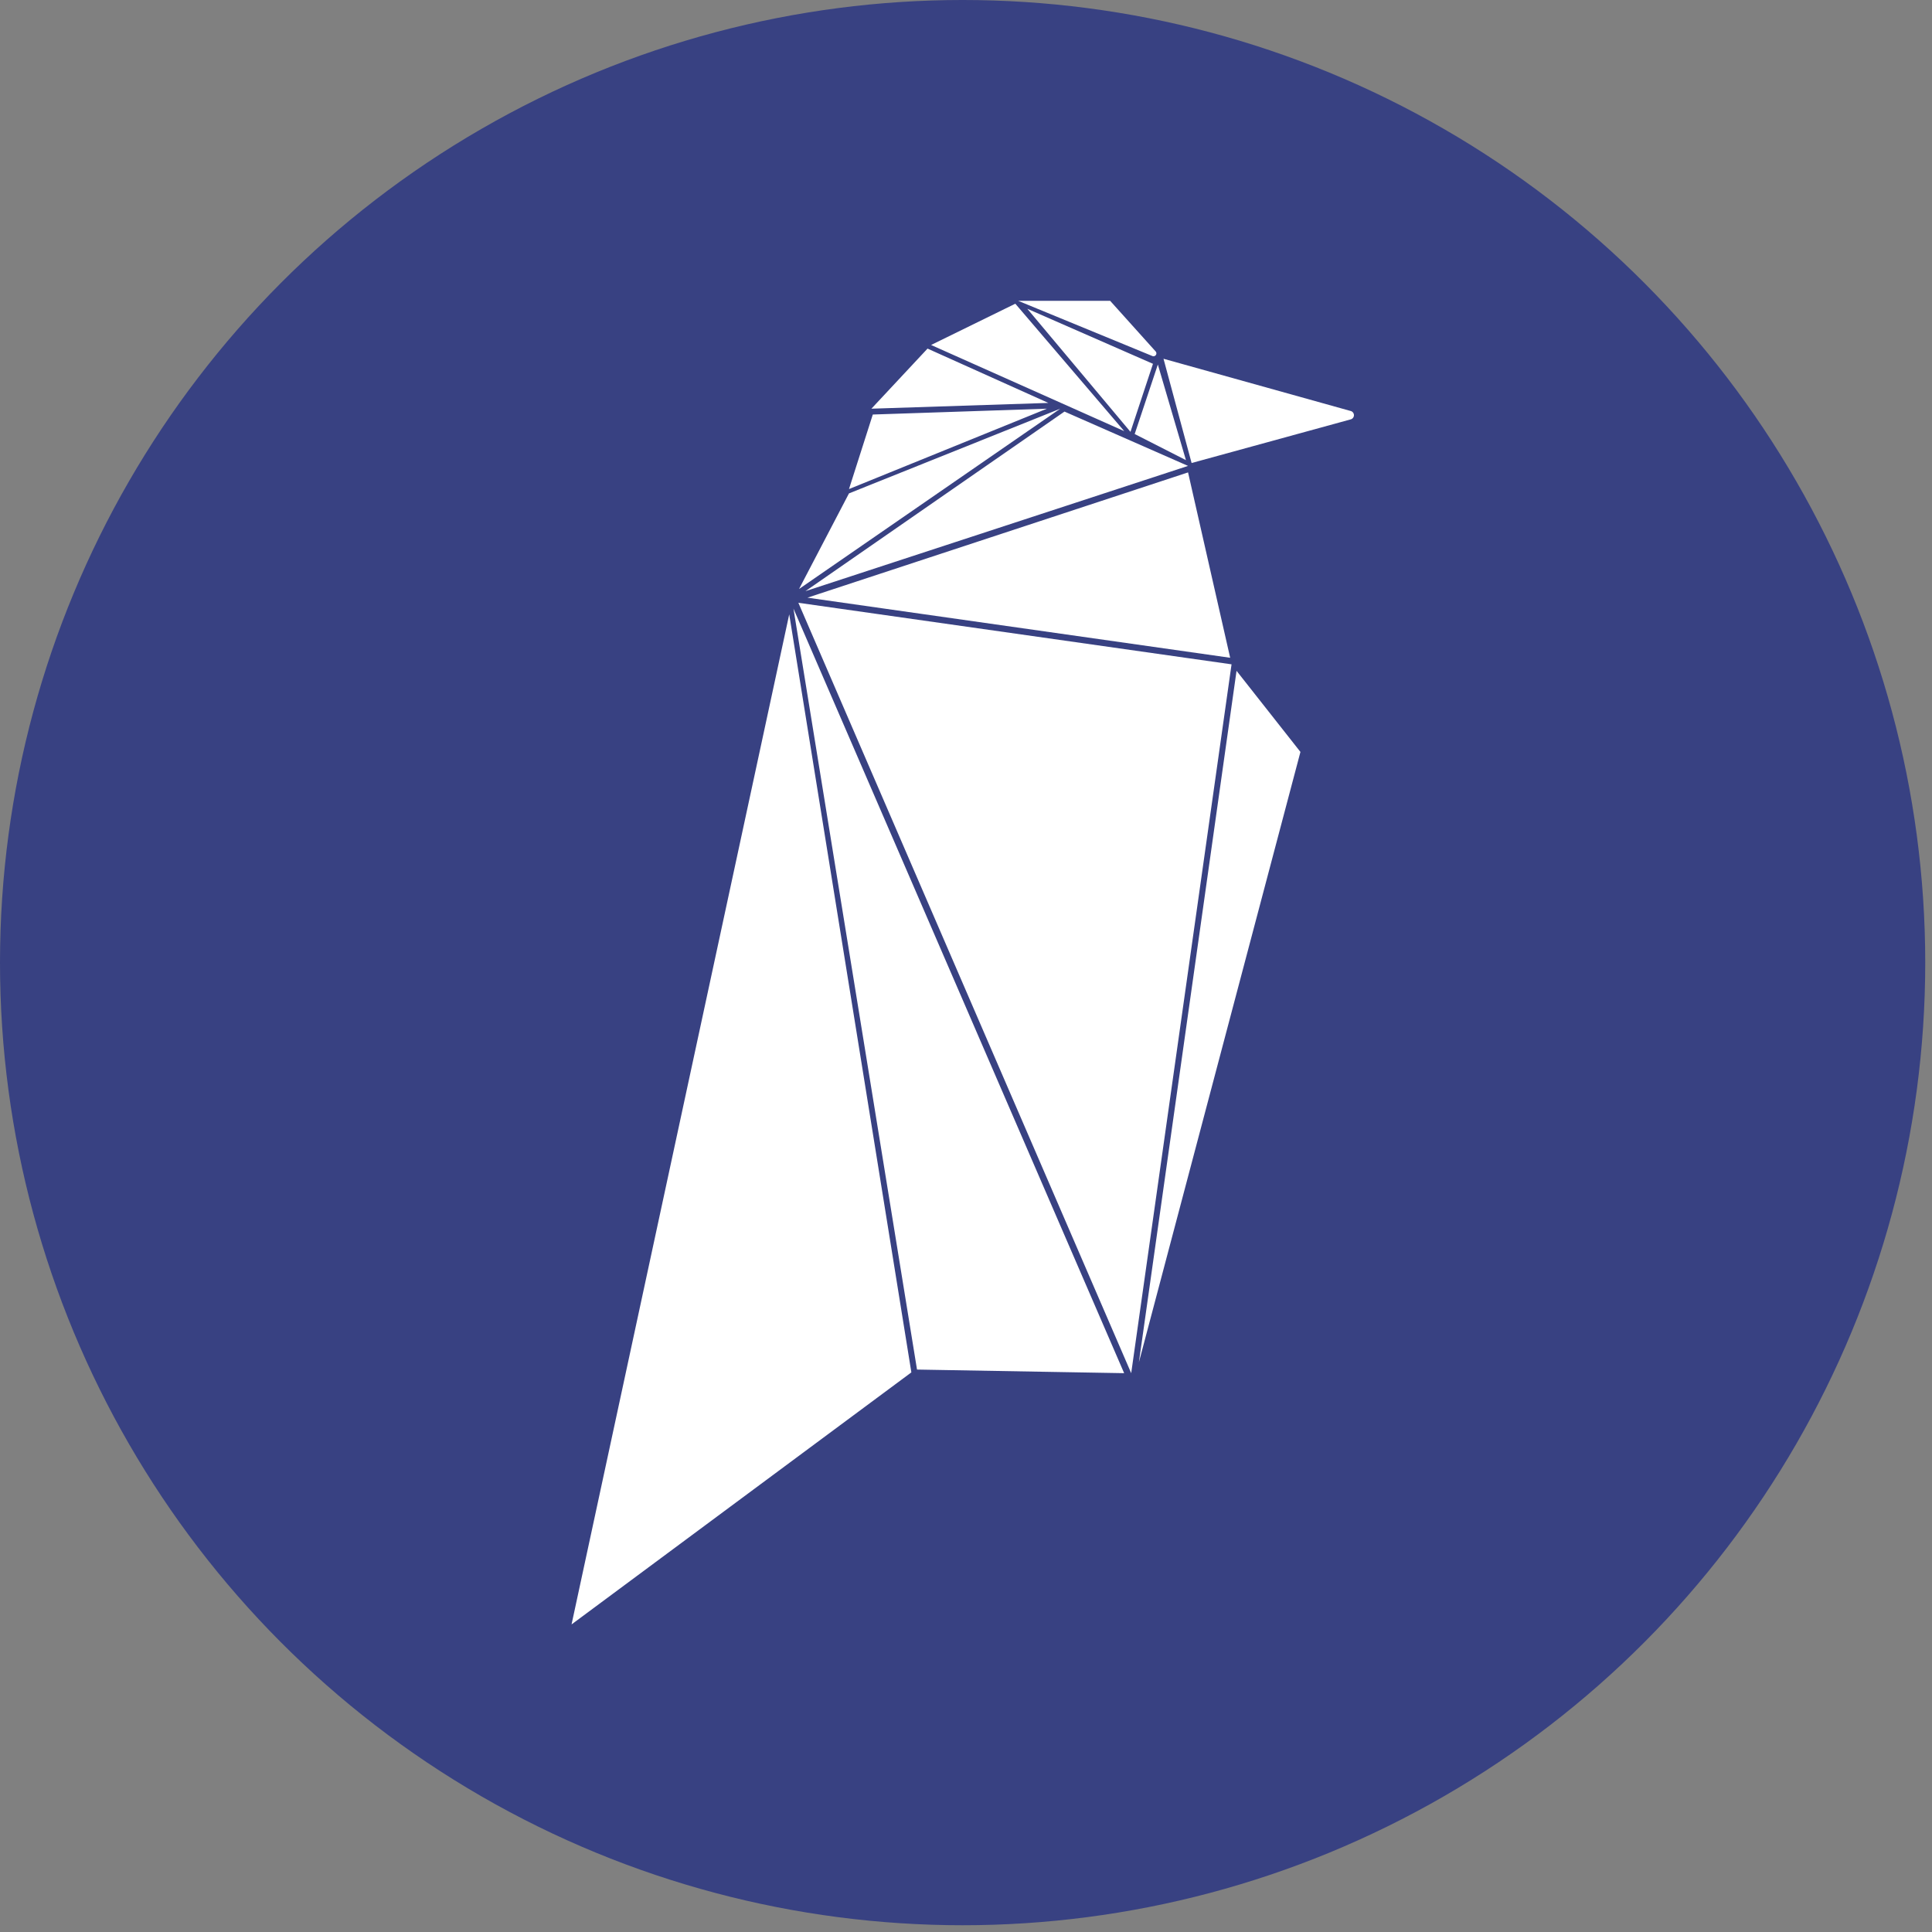 <?xml version="1.0" encoding="UTF-8"?> <svg xmlns="http://www.w3.org/2000/svg" width="128" height="128" viewBox="0 0 128 128"><rect x="0" y="0" width="128" height="128" fill="#808080" stroke="none"/><g fill="none" fill-rule="evenodd" style="" transform="matrix(3.986, 0, 0, 3.986, 0, 0)"><circle cx="16" cy="16" r="16" fill="#384182"></circle><path fill="#FFF" d="M9.5 27l3.618-16.789 2.03 12.6L9.5 27zm3.688-16.885l5.497 12.709-3.443-.06-2.054-12.65zm.082-.096l7.2 1.023-1.668 11.782-5.532-12.805zm5.66 12.624l1.623-11.493 1.062 1.348-2.685 10.145zm1.517-11.71l-7.026-.999 6.326-2.082.7 3.081zm-7.06-1.107l4.306-2.985 2.054.903-6.36 2.082zm-.106-.036l.83-1.589 3.512-1.408-4.342 2.997zm.83-1.66l.396-1.24 2.894-.097-3.29 1.336zm.373-1.337l.933-.999 2.008.903-2.941.096zm.992-1.059l1.4-.686 1.81 2.118-3.21-1.432zm1.599-.602l2.089.915-.374 1.131-1.715-2.046zm1.785 2.082l.385-1.155.467 1.589-.852-.434zM16.923 5h1.529l.757.842a.048.048 0 01-.054.076L16.923 5zm2.416.963l3.11.868a.072.072 0 010 .14l-2.643.725-.467-1.733z"></path></g></svg> 